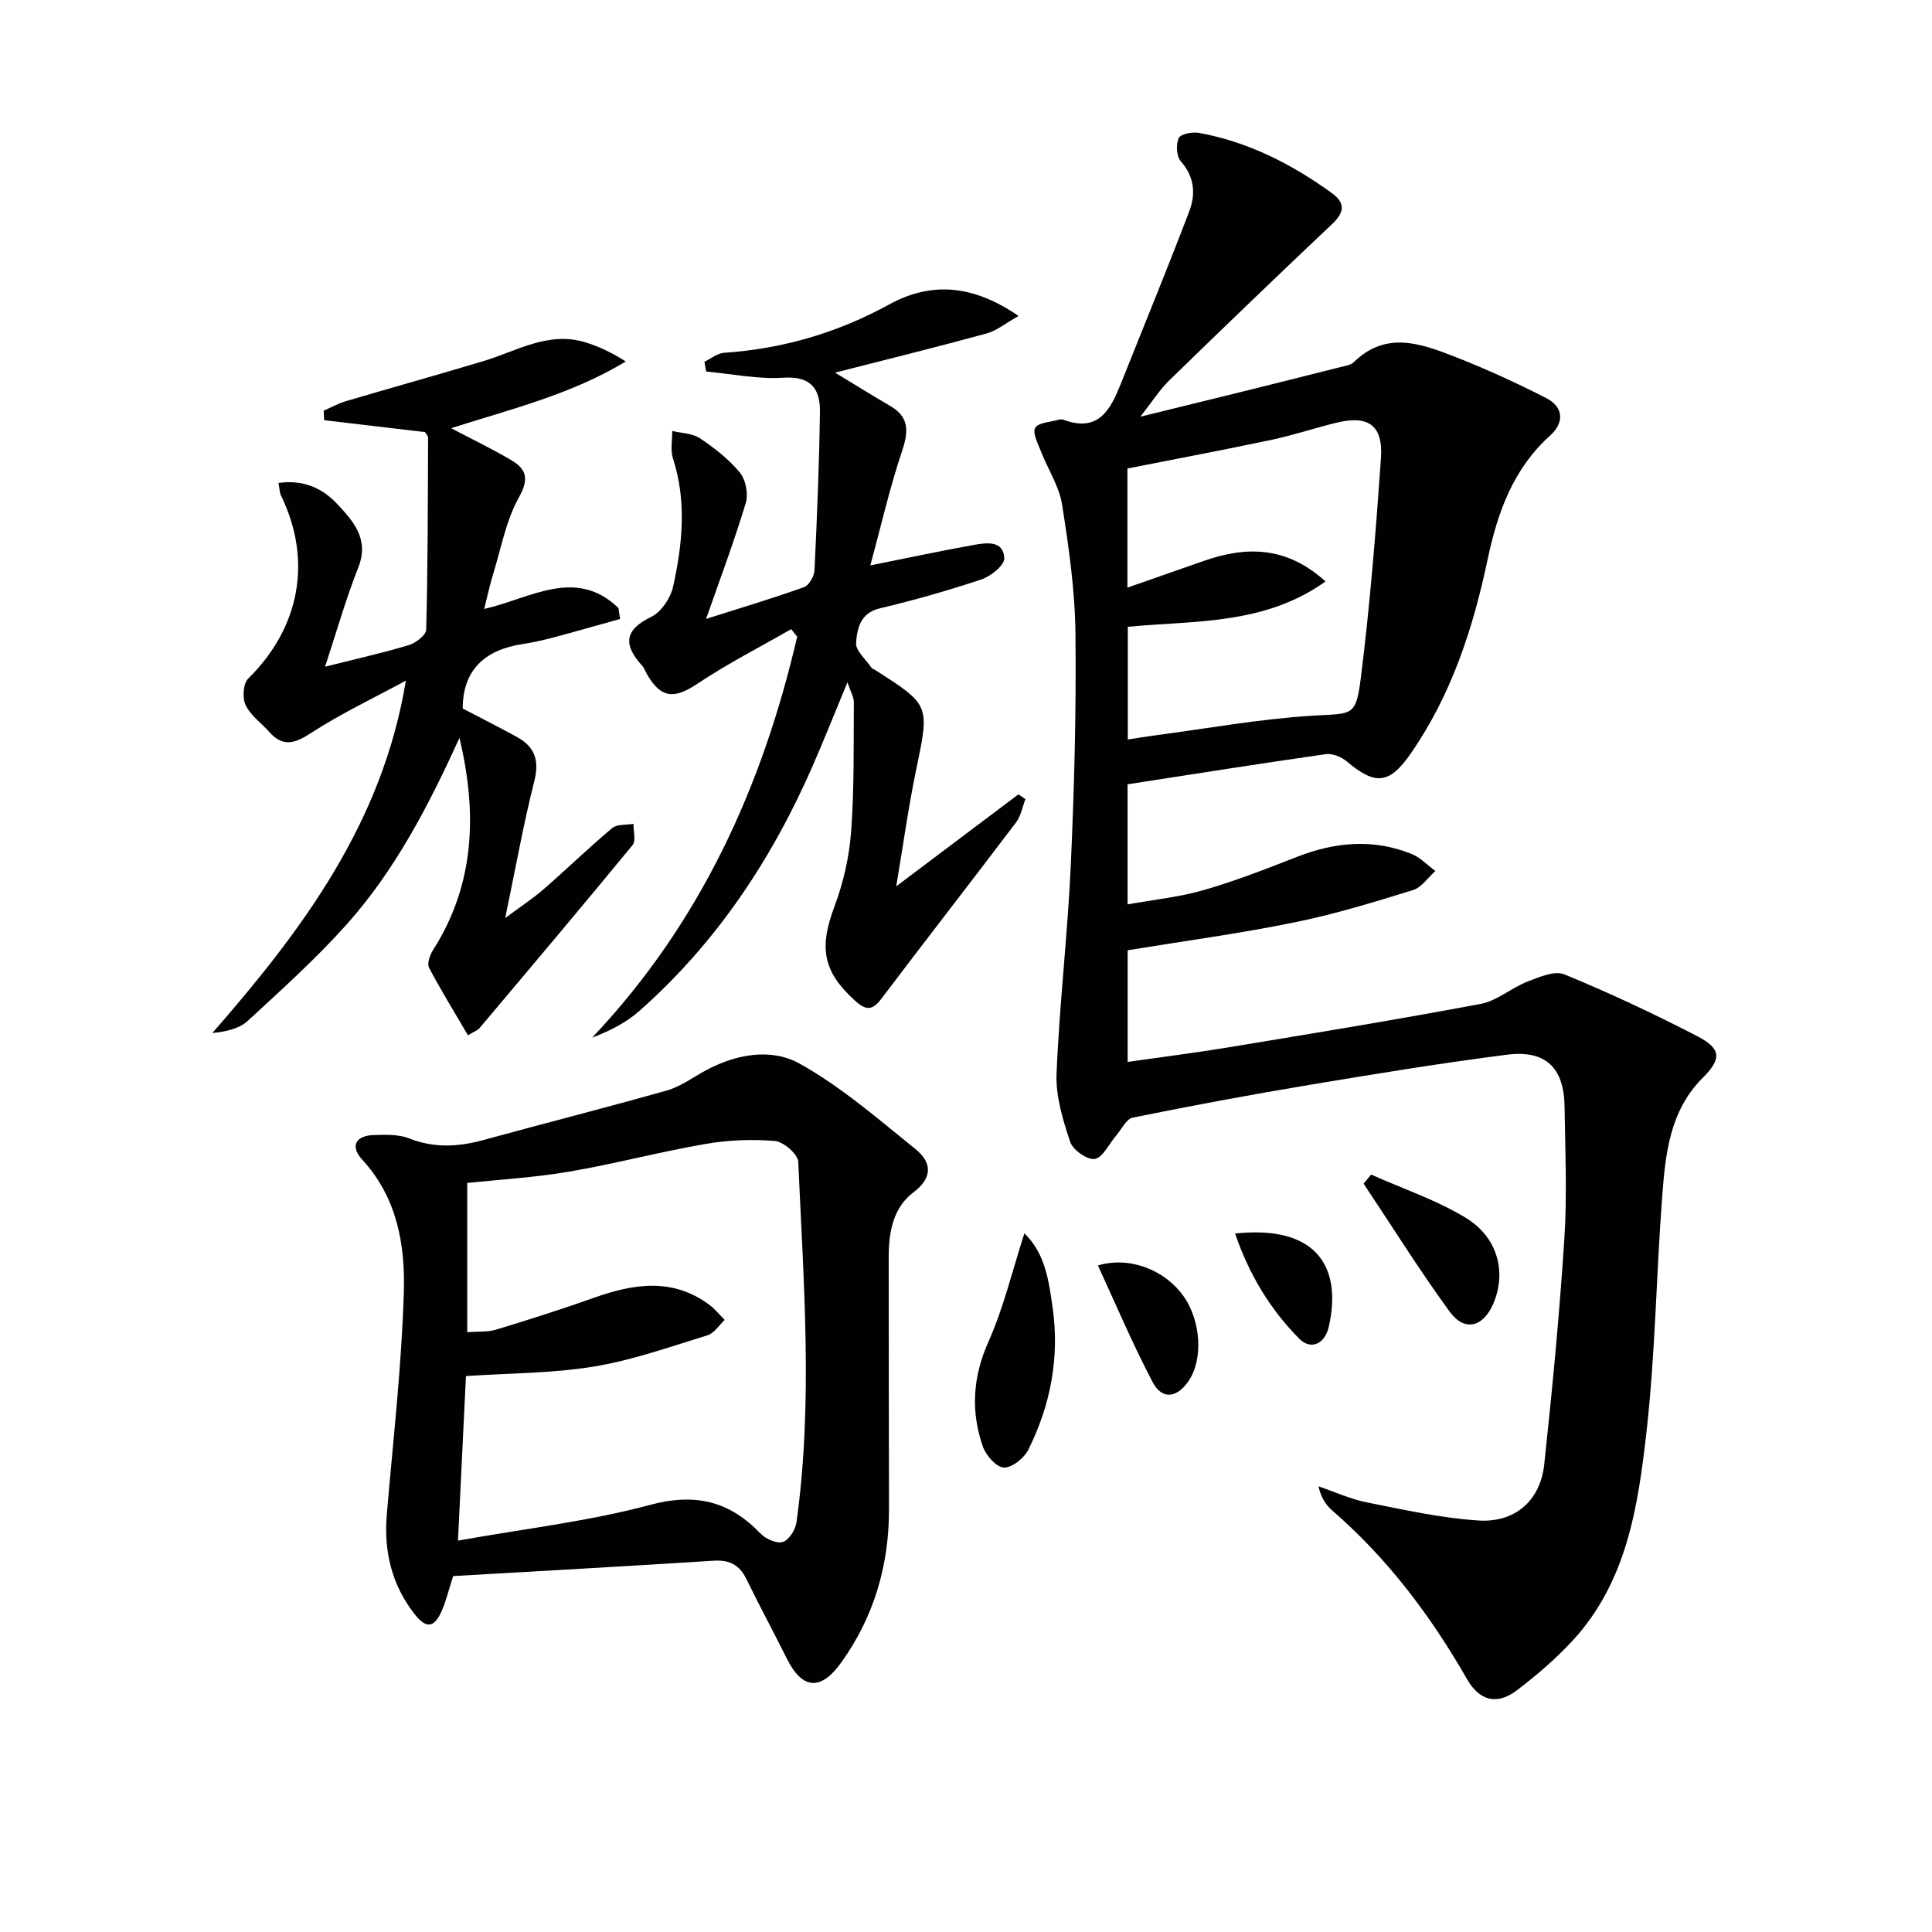 <svg enable-background="new 0 0 400 400" viewBox="0 0 400 400" xmlns="http://www.w3.org/2000/svg"><g fill="#010104"><path d="m233.47 196.74v23.12c7.17-1.03 14.17-1.91 21.13-3.06 17.34-2.87 34.69-5.71 51.97-8.96 3.39-.64 6.34-3.31 9.67-4.61 2.43-.94 5.62-2.33 7.64-1.5 9.32 3.83 18.48 8.13 27.43 12.75 5.15 2.66 5.15 4.75 1.19 8.71-6.78 6.77-7.69 15.65-8.35 24.43-1.24 16.23-1.43 32.57-3.25 48.73-1.75 15.48-4.06 31.19-15.36 43.38-3.48 3.76-7.43 7.15-11.52 10.25-4.14 3.14-7.74 2.12-10.3-2.35-7.5-13.09-16.46-25-27.93-34.93-1.32-1.14-2.29-2.67-2.82-4.97 3.36 1.14 6.65 2.65 10.1 3.34 7.6 1.52 15.24 3.21 22.94 3.73 7.68.52 12.91-4.13 13.71-11.64 1.67-15.52 3.15-31.06 4.16-46.64.59-9.09.18-18.25.05-27.37-.11-8.1-3.91-11.82-11.98-10.78-13.65 1.75-27.24 3.97-40.81 6.24-12.24 2.04-24.44 4.31-36.6 6.78-1.38.28-2.37 2.49-3.53 3.82-1.44 1.68-2.69 4.47-4.35 4.74-1.54.25-4.53-1.86-5.09-3.53-1.51-4.55-3.02-9.45-2.82-14.15.59-14.43 2.3-28.82 2.95-43.25.72-15.95 1.14-31.94.96-47.91-.1-8.92-1.38-17.87-2.78-26.7-.6-3.77-2.93-7.26-4.35-10.92-.63-1.62-1.82-3.86-1.2-4.91.66-1.12 3.14-1.18 4.83-1.68.31-.09.7-.11.99 0 7.43 2.76 9.84-2.26 12.01-7.71 4.71-11.84 9.57-23.61 14.09-35.52 1.32-3.48 1.06-7.07-1.77-10.27-.91-1.03-1.04-3.51-.43-4.82.4-.86 2.86-1.32 4.24-1.06 10.15 1.86 19.12 6.43 27.42 12.43 2.85 2.06 2.69 3.98.11 6.42-11.35 10.72-22.6 21.55-33.79 32.44-1.87 1.82-3.3 4.11-5.93 7.46 7.84-1.93 14.27-3.49 20.69-5.08 6.91-1.71 13.82-3.44 20.72-5.19.96-.24 2.14-.39 2.78-1.02 6.64-6.5 13.85-3.88 20.84-1.15 6.47 2.53 12.82 5.42 19 8.59 3.57 1.83 3.81 5.04.81 7.75-7.7 6.94-10.9 15.96-12.97 25.77-3 14.21-7.47 27.92-15.87 40.04-4.41 6.37-7.32 6.69-13.26 1.67-1.11-.94-2.99-1.7-4.36-1.51-13.59 1.94-27.15 4.1-41.03 6.24v24.87c5.57-1.01 10.82-1.53 15.81-2.98 6.51-1.89 12.87-4.36 19.2-6.84 7.9-3.1 15.82-3.85 23.79-.63 1.82.73 3.3 2.33 4.93 3.53-1.54 1.36-2.87 3.41-4.66 3.96-8.07 2.49-16.18 4.99-24.44 6.66-11.3 2.32-22.75 3.85-34.61 5.79zm40.96-76.36c-12.65 9.06-27.19 8.08-40.93 9.39v23.34c1.99-.31 3.6-.59 5.21-.8 11.02-1.45 22.01-3.45 33.08-4.14 8.17-.51 8.92.34 9.94-7.71 1.9-15.13 3.12-30.35 4.18-45.57.48-6.88-2.61-9-9.31-7.35-4.49 1.11-8.9 2.58-13.43 3.54-9.82 2.08-19.69 3.93-29.75 5.92v24.66c5.63-1.97 10.74-3.75 15.85-5.54 8.81-3.09 17.13-3.03 25.16 4.26z"/><path d="m93.82 326.31c-.87 2.69-1.41 4.96-2.31 7.08-1.57 3.67-3.25 3.89-5.67.8-4.74-6.06-6.4-12.98-5.76-20.6 1.3-15.37 3.08-30.74 3.53-46.14.29-9.78-1.41-19.55-8.64-27.38-2.52-2.73-1.35-4.96 2.42-5.07 2.46-.07 5.14-.17 7.35.7 5.21 2.06 10.23 1.74 15.46.3 12.62-3.47 25.31-6.67 37.9-10.24 2.81-.8 5.32-2.68 7.94-4.1 6.32-3.44 13.63-4.73 19.53-1.44 8.59 4.79 16.2 11.43 23.93 17.65 3.29 2.65 3.82 5.81-.37 8.98-4.31 3.26-5.13 8.35-5.13 13.5.01 17.33.02 34.65.06 51.98.03 11.65-3.06 22.32-9.86 31.83-4.29 6-8.1 5.67-11.34-.85-2.74-5.5-5.65-10.91-8.35-16.42-1.43-2.92-3.5-3.97-6.77-3.76-17.89 1.14-35.78 2.13-53.92 3.18zm1-7.34c14.02-2.51 27.11-4 39.69-7.38 9.43-2.54 16.48-.83 22.98 5.94 1.07 1.11 3.35 2.12 4.6 1.71 1.27-.41 2.6-2.53 2.81-4.06 3.46-24.85 1.46-49.76.37-74.64-.07-1.58-3.05-4.16-4.84-4.31-4.76-.4-9.69-.2-14.4.62-9.47 1.64-18.79 4.12-28.26 5.74-7.11 1.21-14.36 1.62-21.03 2.33v30.9c2.19-.18 4.2 0 5.99-.54 6.81-2.07 13.6-4.23 20.3-6.61 8.16-2.9 16.13-4.15 23.72 1.39 1.23.9 2.21 2.14 3.3 3.22-1.18 1.09-2.18 2.74-3.55 3.17-7.76 2.38-15.51 5.16-23.48 6.47-8.61 1.42-17.46 1.37-26.55 1.98-.52 10.55-1.04 21.43-1.65 34.07z"/><path d="m163.8 130.26c-6.49 3.73-13.2 7.15-19.41 11.3-4.78 3.2-7.52 3.08-10.45-1.98-.33-.58-.54-1.26-.98-1.74-3.82-4.21-3.89-7.34 1.87-10.13 2.08-1 4.01-3.9 4.53-6.26 1.94-8.78 2.84-17.67-.03-26.54-.56-1.73-.13-3.78-.15-5.69 1.94.48 4.19.49 5.75 1.53 3.01 2.02 5.98 4.33 8.26 7.1 1.22 1.48 1.77 4.42 1.22 6.27-2.37 7.87-5.27 15.58-8.22 24.02 7.18-2.29 13.79-4.26 20.28-6.58 1.04-.37 2.1-2.26 2.16-3.5.53-10.91.97-21.84 1.13-32.76.07-4.7-1.79-7.48-7.53-7.1-5.29.35-10.67-.79-16.02-1.27-.12-.68-.25-1.36-.37-2.03 1.36-.65 2.68-1.77 4.08-1.86 12.14-.83 23.46-4.13 34.15-9.99 8.8-4.83 17.45-4.07 26.81 2.37-2.66 1.49-4.52 3.05-6.64 3.63-10.22 2.8-20.51 5.33-31.35 8.1 4.16 2.52 7.76 4.76 11.42 6.9 3.98 2.33 3.81 5.27 2.45 9.34-2.6 7.76-4.42 15.79-6.56 23.67 7.84-1.57 14.67-3.04 21.54-4.26 2.58-.46 6.06-.91 6.18 2.8.05 1.44-2.78 3.71-4.71 4.36-6.91 2.31-13.95 4.3-21.05 5.99-4.08.97-4.69 4.2-4.92 7.12-.13 1.62 2 3.42 3.14 5.12.17.25.55.36.83.54 11.4 7.27 11.26 7.24 8.45 20.74-1.58 7.6-2.63 15.31-4.1 24.03 9-6.77 17.15-12.91 25.3-19.04.48.33.96.67 1.44 1-.63 1.61-.93 3.47-1.93 4.8-9.23 12.2-18.64 24.28-27.87 36.49-1.92 2.54-3.23 2.47-5.52.39-6.58-5.98-7.45-10.88-4.22-19.46 1.85-4.91 3.06-10.24 3.45-15.47.67-8.91.5-17.88.57-26.82.01-1.06-.66-2.12-1.33-4.13-2.6 6.28-4.77 11.76-7.13 17.16-8.48 19.45-20 36.8-35.98 50.92-2.72 2.4-6.08 4.09-9.74 5.49 22.43-23.7 35.24-51.95 42.45-83.02-.4-.52-.83-1.04-1.25-1.55z"/><path d="m95.13 152.77c-6.36 13.96-13.31 27.43-23.51 38.79-6.31 7.03-13.38 13.4-20.34 19.81-1.75 1.61-4.42 2.21-7.32 2.51 18.63-21.34 35.22-43.47 40.07-72.96-6.6 3.58-13.44 6.81-19.72 10.89-3.4 2.21-5.78 2.85-8.58-.29-1.65-1.85-3.86-3.4-4.88-5.54-.7-1.47-.51-4.46.54-5.49 10.72-10.55 13.33-24.48 6.77-37.94-.27-.56-.26-1.26-.5-2.56 5.04-.72 9.04 1.02 12.1 4.3 3.35 3.58 6.76 7.28 4.42 13.2-2.6 6.58-4.53 13.43-6.88 20.54 6.29-1.58 11.86-2.82 17.32-4.46 1.45-.44 3.59-2.07 3.62-3.2.34-13.24.34-26.48.39-39.72 0-.43-.46-.86-.64-1.19-7.03-.83-13.95-1.64-20.87-2.46-.04-.66-.08-1.31-.11-1.97 1.52-.66 2.98-1.49 4.56-1.96 9.5-2.81 19.04-5.46 28.52-8.31 6.89-2.07 13.41-6.22 21.06-3.9 2.82.86 5.52 2.13 8.4 3.98-11.19 6.8-23.73 9.85-36.15 13.81 4.38 2.31 8.5 4.29 12.42 6.6 3.16 1.86 3.78 3.86 1.62 7.72-2.67 4.78-3.68 10.5-5.33 15.84-.71 2.31-1.21 4.69-1.86 7.27 9.55-2.18 18.96-8.74 27.8-.19.11.75.22 1.5.33 2.26-4.63 1.29-9.25 2.62-13.9 3.86-2.08.55-4.19 1.01-6.31 1.34-7.81 1.2-12.36 5.36-12.37 13.34 3.69 1.93 7.5 3.85 11.24 5.9 3.71 2.04 4.67 4.87 3.57 9.19-2.23 8.79-3.82 17.75-6.01 28.29 3.48-2.59 5.86-4.14 7.98-5.99 4.77-4.16 9.32-8.57 14.16-12.63 1.01-.85 2.92-.62 4.42-.88-.04 1.49.55 3.49-.2 4.4-10.45 12.72-21.07 25.3-31.68 37.89-.4.48-1.11.7-2.39 1.49-2.75-4.7-5.57-9.26-8.06-13.99-.45-.86.17-2.64.82-3.66 8.77-13.75 9.13-28.56 5.48-43.93z"/><path d="m212.09 255.35c4.36 4.22 5.06 9.92 5.83 15.28 1.49 10.29-.38 20.26-5.03 29.54-.87 1.74-3.39 3.74-5.06 3.67-1.55-.07-3.7-2.51-4.34-4.34-2.54-7.31-2.1-14.4 1.16-21.72 3.13-7.01 4.91-14.6 7.44-22.43z"/><path d="m283.88 243.18c6.54 2.92 13.44 5.24 19.52 8.91 6.72 4.06 8.53 11.28 5.8 17.76-2.07 4.9-5.97 5.96-9.05 1.73-6.27-8.6-11.92-17.65-17.83-26.52.52-.62 1.04-1.25 1.56-1.88z"/><path d="m227.31 262c6.58-1.96 13.87.93 17.7 6.32 3.71 5.22 4.14 13.32.95 17.78-2.42 3.38-5.4 3.71-7.34.01-4.11-7.81-7.55-15.97-11.31-24.11z"/><path d="m255.71 255.39c16.92-1.82 22.18 6.98 19.41 19.27-.82 3.63-3.73 4.92-6.12 2.51-6.11-6.15-10.43-13.44-13.29-21.78z"/></g></svg>